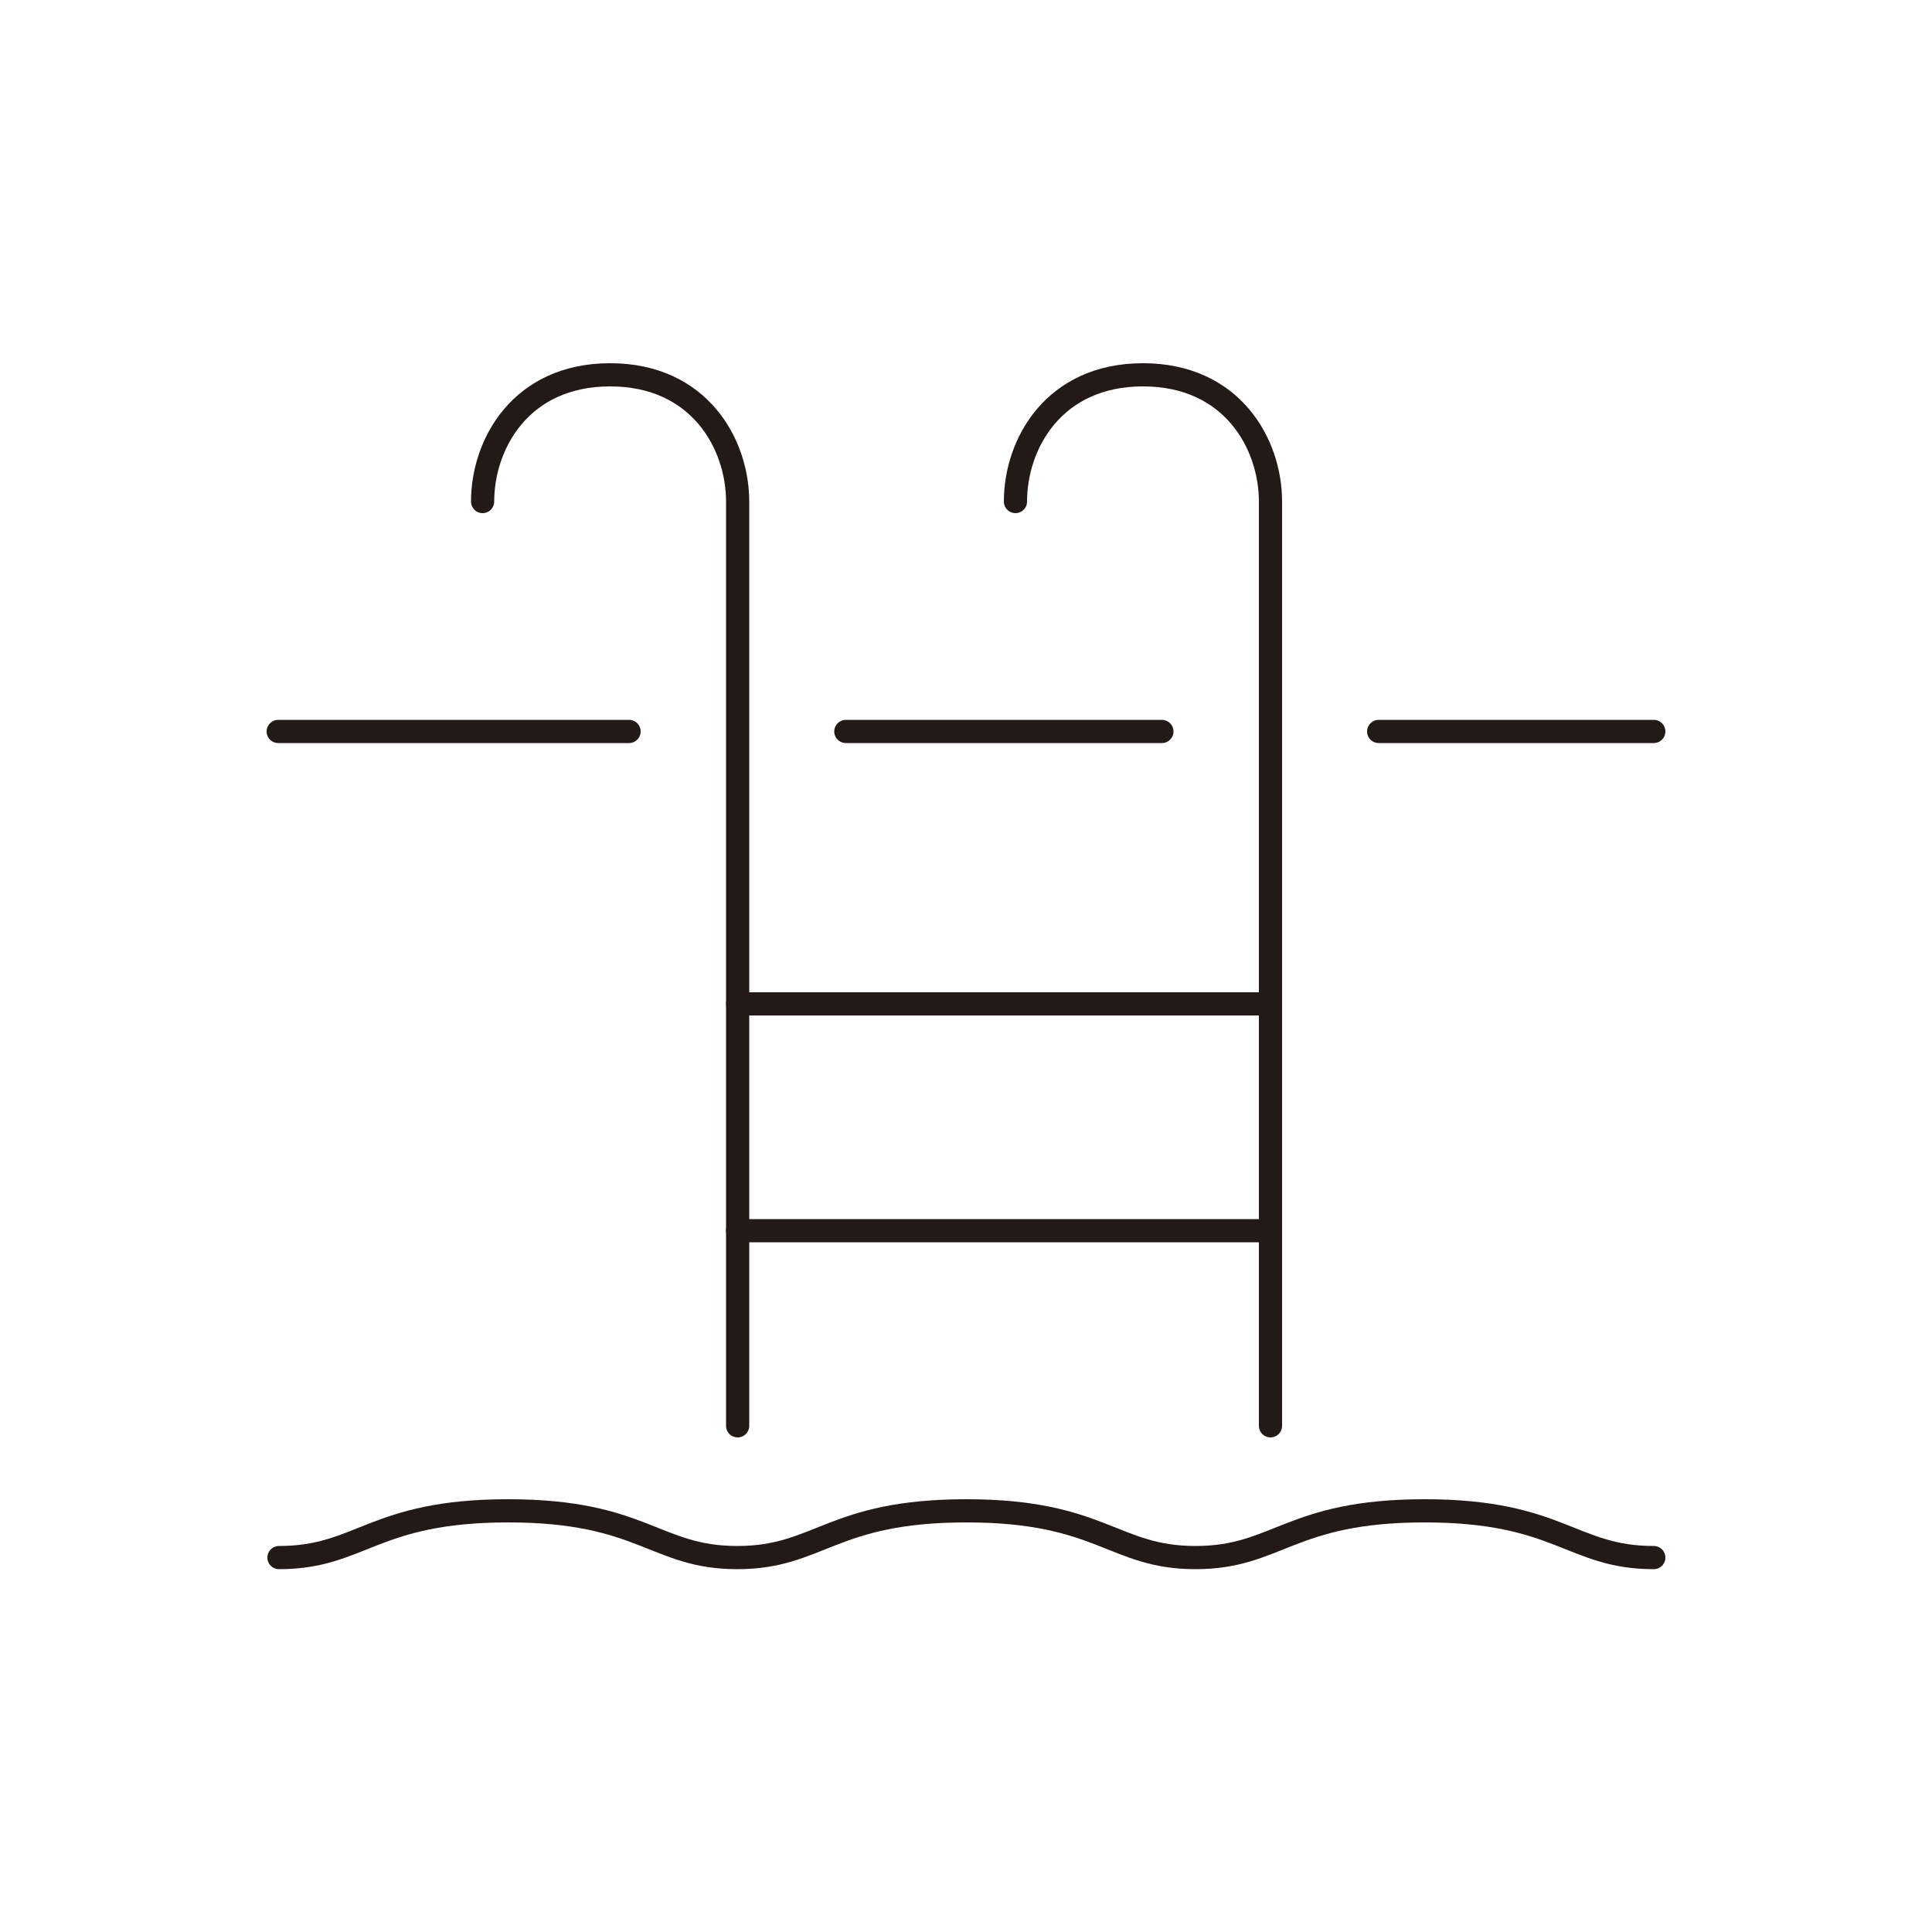 <?xml version="1.0" encoding="UTF-8"?>
<svg id="Layer_1" xmlns="http://www.w3.org/2000/svg" version="1.1" viewBox="0 0 500 500">
  <!-- Generator: Adobe Illustrator 29.1.0, SVG Export Plug-In . SVG Version: 2.1.0 Build 142)  -->
  <defs>
    <style>
      .st0 {
        fill: none;
        stroke: #231916;
        stroke-linecap: round;
        stroke-linejoin: round;
        stroke-width: 6px;
      }
    </style>
  </defs>
  <path class="st0" d="M124.9,129.8c0-14.9,9.9-32.8,33-32.8s33,17.9,33,32.8v239.2"/>
  <path class="st0" d="M262.8,129.8c0-14.9,9.9-32.8,33-32.8s33,17.9,33,32.8v239.2"/>
  <path class="st0" d="M428,403.1c-21.3,0-24.3-12.1-59.3-12.1s-38,12.1-59.3,12.1-24.3-12.1-59.3-12.1-38,12.1-59.3,12.1-24.3-12.1-59.3-12.1-38,12.1-59.3,12.1"/>
  <line class="st0" x1="190.9" y1="259.8" x2="328.8" y2="259.8"/>
  <line class="st0" x1="190.9" y1="318.5" x2="328.8" y2="318.5"/>
  <line class="st0" x1="356.8" y1="189.3" x2="428" y2="189.3"/>
  <line class="st0" x1="218.9" y1="189.3" x2="300.7" y2="189.3"/>
  <line class="st0" x1="72" y1="189.3" x2="162.8" y2="189.3"/>
</svg>